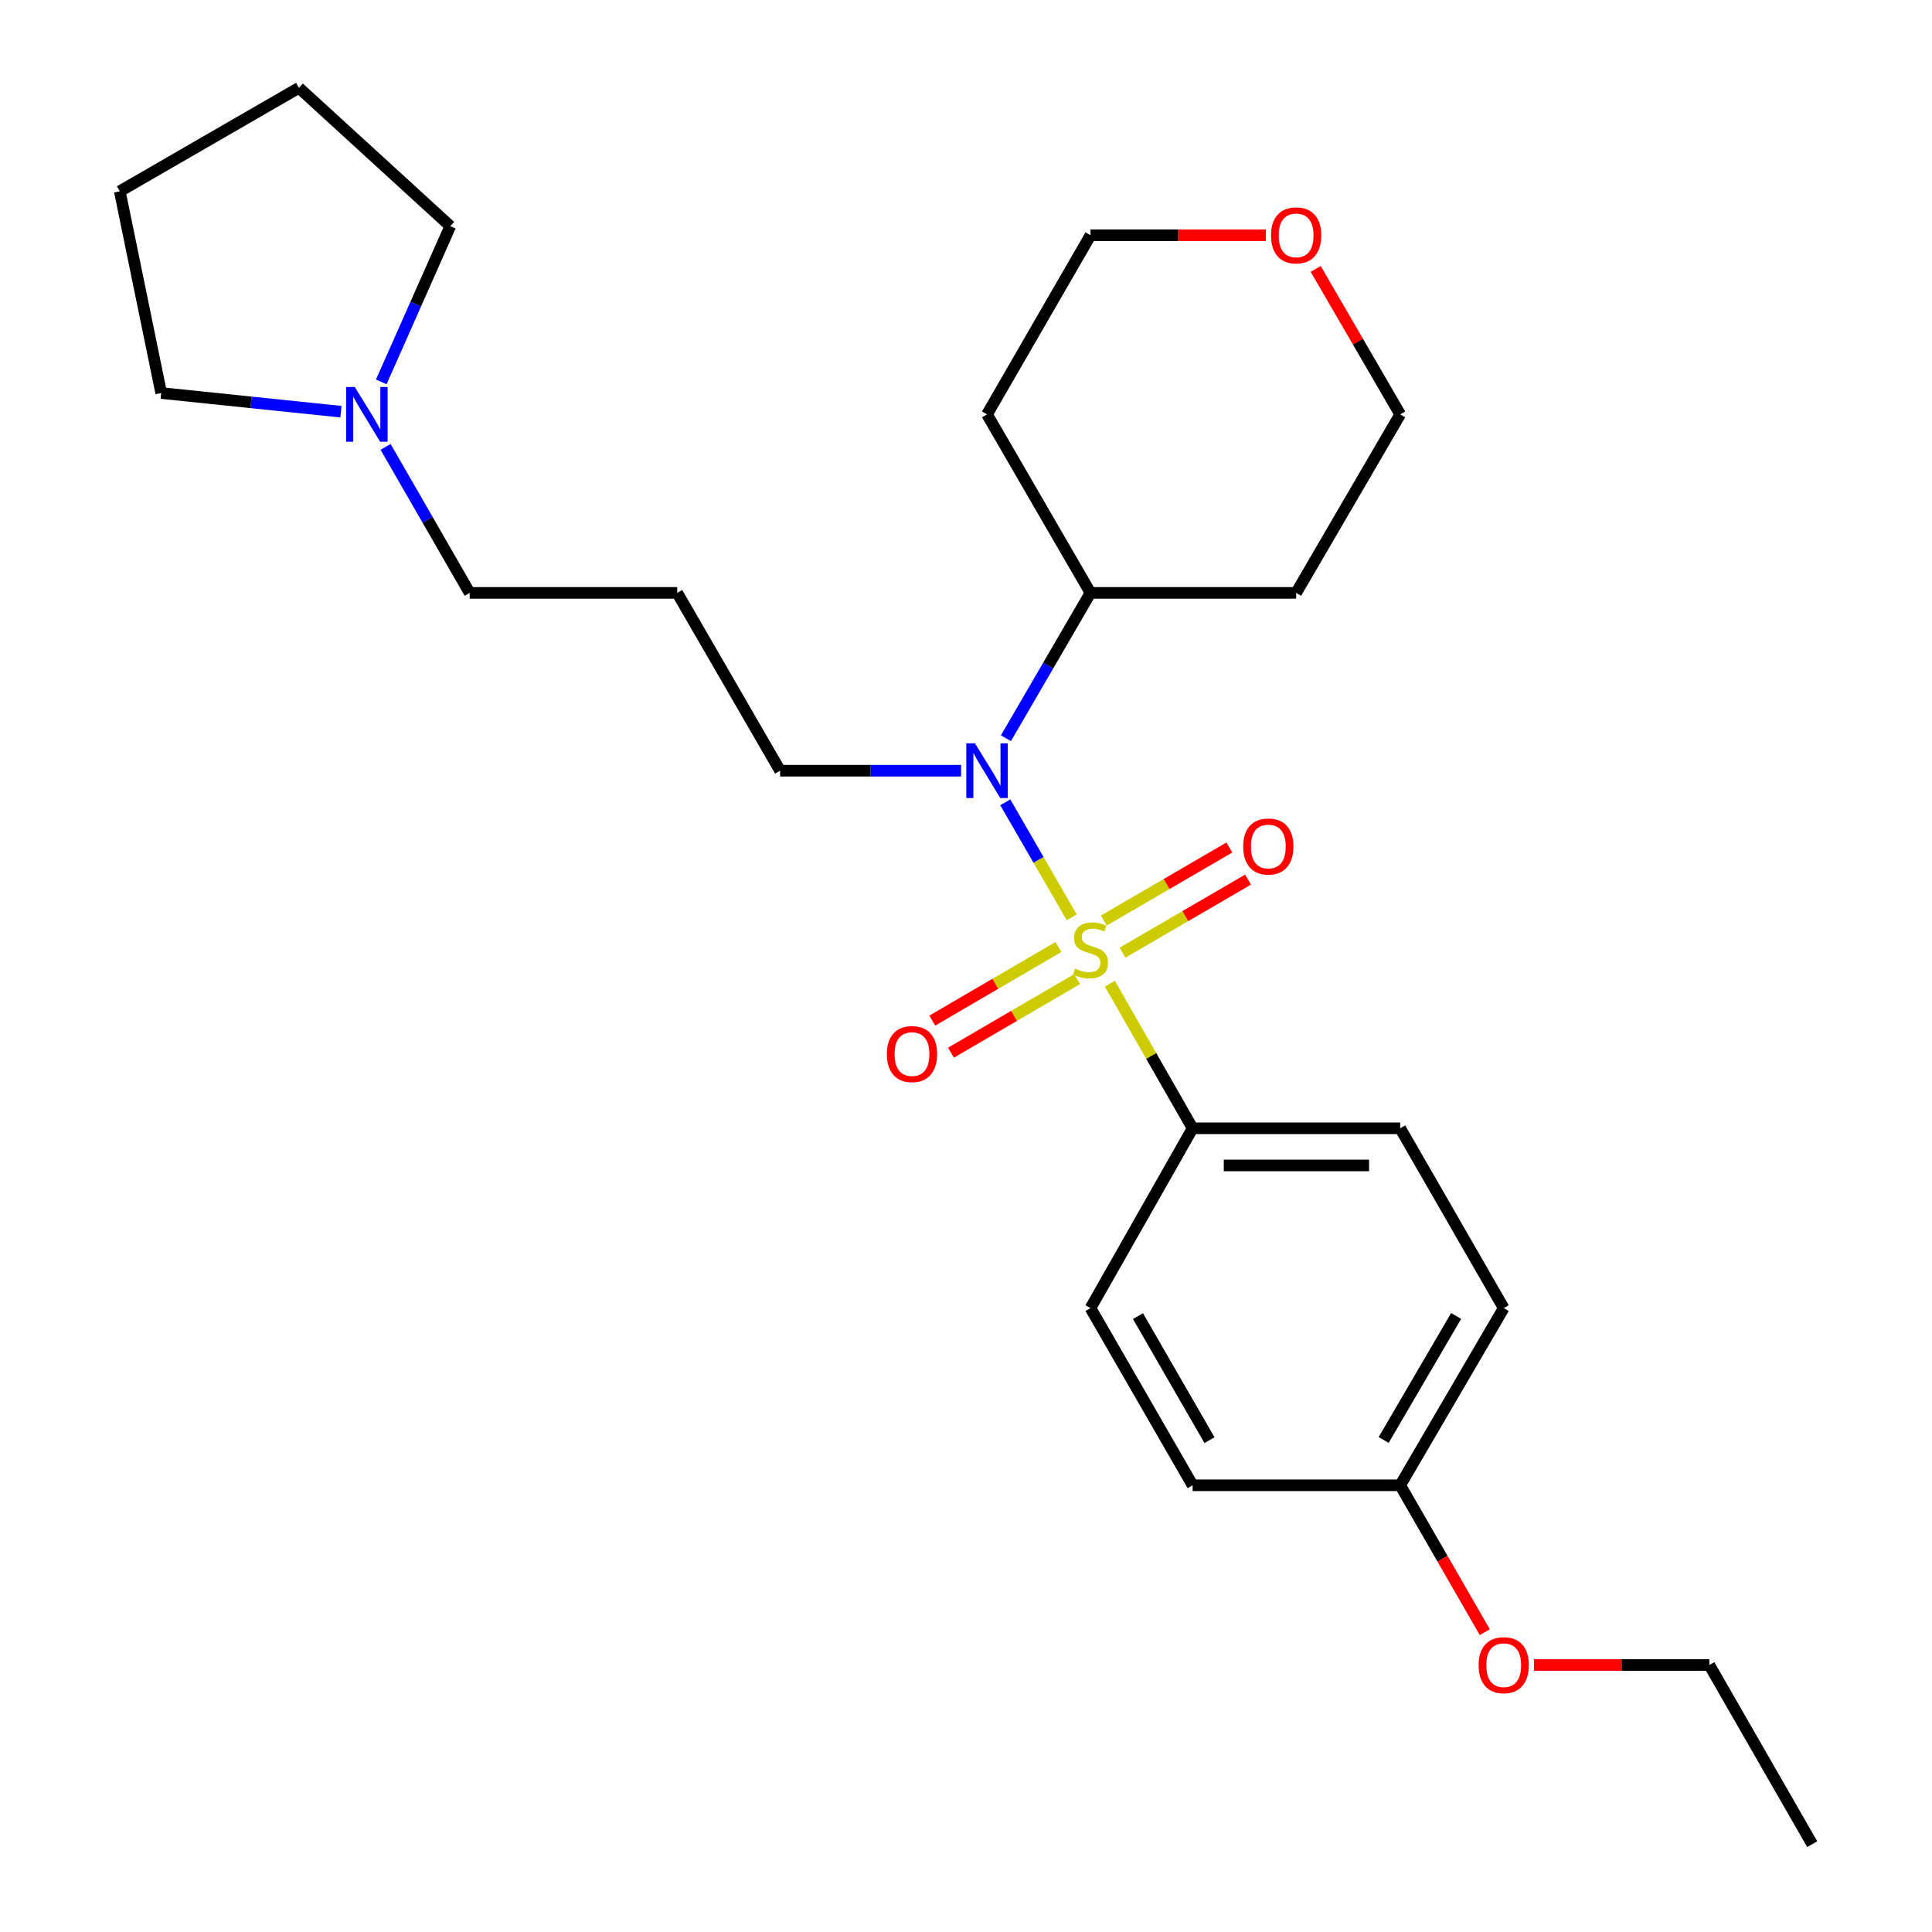 <?xml version='1.0' encoding='iso-8859-1'?>
<svg version='1.1' baseProfile='full'
              xmlns='http://www.w3.org/2000/svg'
                      xmlns:rdkit='http://www.rdkit.org/xml'
                      xmlns:xlink='http://www.w3.org/1999/xlink'
                  xml:space='preserve'
width='1000px' height='1000px' viewBox='0 0 1000 1000'>
<!-- END OF HEADER -->
<rect style='opacity:1.0;fill:#FFFFFF;stroke:none' width='1000' height='1000' x='0' y='0'> </rect>
<path class='bond-0' d='M 554.733,474.819 L 537.531,445.045' style='fill:none;fill-rule:evenodd;stroke:#CCCC00;stroke-width:6px;stroke-linecap:butt;stroke-linejoin:miter;stroke-opacity:1' />
<path class='bond-0' d='M 537.531,445.045 L 520.33,415.27' style='fill:none;fill-rule:evenodd;stroke:#0000FF;stroke-width:6px;stroke-linecap:butt;stroke-linejoin:miter;stroke-opacity:1' />
<path class='bond-1' d='M 574.474,509.157 L 595.89,546.58' style='fill:none;fill-rule:evenodd;stroke:#CCCC00;stroke-width:6px;stroke-linecap:butt;stroke-linejoin:miter;stroke-opacity:1' />
<path class='bond-1' d='M 595.89,546.58 L 617.305,584.003' style='fill:none;fill-rule:evenodd;stroke:#000000;stroke-width:6px;stroke-linecap:butt;stroke-linejoin:miter;stroke-opacity:1' />
<path class='bond-2' d='M 547.839,490.169 L 515.189,509.216' style='fill:none;fill-rule:evenodd;stroke:#CCCC00;stroke-width:6px;stroke-linecap:butt;stroke-linejoin:miter;stroke-opacity:1' />
<path class='bond-2' d='M 515.189,509.216 L 482.539,528.262' style='fill:none;fill-rule:evenodd;stroke:#FF0000;stroke-width:6px;stroke-linecap:butt;stroke-linejoin:miter;stroke-opacity:1' />
<path class='bond-2' d='M 557.526,506.775 L 524.876,525.822' style='fill:none;fill-rule:evenodd;stroke:#CCCC00;stroke-width:6px;stroke-linecap:butt;stroke-linejoin:miter;stroke-opacity:1' />
<path class='bond-2' d='M 524.876,525.822 L 492.226,544.868' style='fill:none;fill-rule:evenodd;stroke:#FF0000;stroke-width:6px;stroke-linecap:butt;stroke-linejoin:miter;stroke-opacity:1' />
<path class='bond-3' d='M 581.012,493.093 L 613.503,474.19' style='fill:none;fill-rule:evenodd;stroke:#CCCC00;stroke-width:6px;stroke-linecap:butt;stroke-linejoin:miter;stroke-opacity:1' />
<path class='bond-3' d='M 613.503,474.19 L 645.993,455.287' style='fill:none;fill-rule:evenodd;stroke:#FF0000;stroke-width:6px;stroke-linecap:butt;stroke-linejoin:miter;stroke-opacity:1' />
<path class='bond-3' d='M 571.344,476.475 L 603.835,457.572' style='fill:none;fill-rule:evenodd;stroke:#CCCC00;stroke-width:6px;stroke-linecap:butt;stroke-linejoin:miter;stroke-opacity:1' />
<path class='bond-3' d='M 603.835,457.572 L 636.325,438.669' style='fill:none;fill-rule:evenodd;stroke:#FF0000;stroke-width:6px;stroke-linecap:butt;stroke-linejoin:miter;stroke-opacity:1' />
<path class='bond-5' d='M 520.671,382.096 L 542.553,344.485' style='fill:none;fill-rule:evenodd;stroke:#0000FF;stroke-width:6px;stroke-linecap:butt;stroke-linejoin:miter;stroke-opacity:1' />
<path class='bond-5' d='M 542.553,344.485 L 564.436,306.873' style='fill:none;fill-rule:evenodd;stroke:#000000;stroke-width:6px;stroke-linecap:butt;stroke-linejoin:miter;stroke-opacity:1' />
<path class='bond-10' d='M 497.466,398.919 L 450.622,398.919' style='fill:none;fill-rule:evenodd;stroke:#0000FF;stroke-width:6px;stroke-linecap:butt;stroke-linejoin:miter;stroke-opacity:1' />
<path class='bond-10' d='M 450.622,398.919 L 403.778,398.919' style='fill:none;fill-rule:evenodd;stroke:#000000;stroke-width:6px;stroke-linecap:butt;stroke-linejoin:miter;stroke-opacity:1' />
<path class='bond-7' d='M 617.305,584.003 L 724.741,584.003' style='fill:none;fill-rule:evenodd;stroke:#000000;stroke-width:6px;stroke-linecap:butt;stroke-linejoin:miter;stroke-opacity:1' />
<path class='bond-7' d='M 633.421,603.228 L 708.626,603.228' style='fill:none;fill-rule:evenodd;stroke:#000000;stroke-width:6px;stroke-linecap:butt;stroke-linejoin:miter;stroke-opacity:1' />
<path class='bond-8' d='M 617.305,584.003 L 564.436,677.074' style='fill:none;fill-rule:evenodd;stroke:#000000;stroke-width:6px;stroke-linecap:butt;stroke-linejoin:miter;stroke-opacity:1' />
<path class='bond-4' d='M 199.579,231.311 L 221.339,269.092' style='fill:none;fill-rule:evenodd;stroke:#0000FF;stroke-width:6px;stroke-linecap:butt;stroke-linejoin:miter;stroke-opacity:1' />
<path class='bond-4' d='M 221.339,269.092 L 243.099,306.873' style='fill:none;fill-rule:evenodd;stroke:#000000;stroke-width:6px;stroke-linecap:butt;stroke-linejoin:miter;stroke-opacity:1' />
<path class='bond-18' d='M 197.346,197.662 L 215.208,157.365' style='fill:none;fill-rule:evenodd;stroke:#0000FF;stroke-width:6px;stroke-linecap:butt;stroke-linejoin:miter;stroke-opacity:1' />
<path class='bond-18' d='M 215.208,157.365 L 233.07,117.068' style='fill:none;fill-rule:evenodd;stroke:#000000;stroke-width:6px;stroke-linecap:butt;stroke-linejoin:miter;stroke-opacity:1' />
<path class='bond-19' d='M 176.473,213.093 L 129.954,208.262' style='fill:none;fill-rule:evenodd;stroke:#0000FF;stroke-width:6px;stroke-linecap:butt;stroke-linejoin:miter;stroke-opacity:1' />
<path class='bond-19' d='M 129.954,208.262 L 83.435,203.431' style='fill:none;fill-rule:evenodd;stroke:#000000;stroke-width:6px;stroke-linecap:butt;stroke-linejoin:miter;stroke-opacity:1' />
<path class='bond-14' d='M 564.436,306.873 L 670.879,306.873' style='fill:none;fill-rule:evenodd;stroke:#000000;stroke-width:6px;stroke-linecap:butt;stroke-linejoin:miter;stroke-opacity:1' />
<path class='bond-15' d='M 564.436,306.873 L 510.884,214.486' style='fill:none;fill-rule:evenodd;stroke:#000000;stroke-width:6px;stroke-linecap:butt;stroke-linejoin:miter;stroke-opacity:1' />
<path class='bond-6' d='M 655.218,121.757 L 609.827,121.757' style='fill:none;fill-rule:evenodd;stroke:#FF0000;stroke-width:6px;stroke-linecap:butt;stroke-linejoin:miter;stroke-opacity:1' />
<path class='bond-6' d='M 609.827,121.757 L 564.436,121.757' style='fill:none;fill-rule:evenodd;stroke:#000000;stroke-width:6px;stroke-linecap:butt;stroke-linejoin:miter;stroke-opacity:1' />
<path class='bond-27' d='M 681.01,139.198 L 702.876,176.842' style='fill:none;fill-rule:evenodd;stroke:#FF0000;stroke-width:6px;stroke-linecap:butt;stroke-linejoin:miter;stroke-opacity:1' />
<path class='bond-27' d='M 702.876,176.842 L 724.741,214.486' style='fill:none;fill-rule:evenodd;stroke:#000000;stroke-width:6px;stroke-linecap:butt;stroke-linejoin:miter;stroke-opacity:1' />
<path class='bond-12' d='M 724.741,584.003 L 778.326,677.074' style='fill:none;fill-rule:evenodd;stroke:#000000;stroke-width:6px;stroke-linecap:butt;stroke-linejoin:miter;stroke-opacity:1' />
<path class='bond-13' d='M 564.436,677.074 L 617.305,768.778' style='fill:none;fill-rule:evenodd;stroke:#000000;stroke-width:6px;stroke-linecap:butt;stroke-linejoin:miter;stroke-opacity:1' />
<path class='bond-13' d='M 589.022,681.227 L 626.03,745.42' style='fill:none;fill-rule:evenodd;stroke:#000000;stroke-width:6px;stroke-linecap:butt;stroke-linejoin:miter;stroke-opacity:1' />
<path class='bond-9' d='M 350.536,306.873 L 403.778,398.919' style='fill:none;fill-rule:evenodd;stroke:#000000;stroke-width:6px;stroke-linecap:butt;stroke-linejoin:miter;stroke-opacity:1' />
<path class='bond-16' d='M 350.536,306.873 L 243.099,306.873' style='fill:none;fill-rule:evenodd;stroke:#000000;stroke-width:6px;stroke-linecap:butt;stroke-linejoin:miter;stroke-opacity:1' />
<path class='bond-11' d='M 724.741,768.778 L 617.305,768.778' style='fill:none;fill-rule:evenodd;stroke:#000000;stroke-width:6px;stroke-linecap:butt;stroke-linejoin:miter;stroke-opacity:1' />
<path class='bond-17' d='M 724.741,768.778 L 746.637,806.795' style='fill:none;fill-rule:evenodd;stroke:#000000;stroke-width:6px;stroke-linecap:butt;stroke-linejoin:miter;stroke-opacity:1' />
<path class='bond-17' d='M 746.637,806.795 L 768.533,844.812' style='fill:none;fill-rule:evenodd;stroke:#FF0000;stroke-width:6px;stroke-linecap:butt;stroke-linejoin:miter;stroke-opacity:1' />
<path class='bond-26' d='M 724.741,768.778 L 778.326,677.074' style='fill:none;fill-rule:evenodd;stroke:#000000;stroke-width:6px;stroke-linecap:butt;stroke-linejoin:miter;stroke-opacity:1' />
<path class='bond-26' d='M 716.18,745.323 L 753.689,681.13' style='fill:none;fill-rule:evenodd;stroke:#000000;stroke-width:6px;stroke-linecap:butt;stroke-linejoin:miter;stroke-opacity:1' />
<path class='bond-20' d='M 670.879,306.873 L 724.741,214.486' style='fill:none;fill-rule:evenodd;stroke:#000000;stroke-width:6px;stroke-linecap:butt;stroke-linejoin:miter;stroke-opacity:1' />
<path class='bond-21' d='M 510.884,214.486 L 564.436,121.757' style='fill:none;fill-rule:evenodd;stroke:#000000;stroke-width:6px;stroke-linecap:butt;stroke-linejoin:miter;stroke-opacity:1' />
<path class='bond-22' d='M 793.987,861.816 L 839.367,861.816' style='fill:none;fill-rule:evenodd;stroke:#FF0000;stroke-width:6px;stroke-linecap:butt;stroke-linejoin:miter;stroke-opacity:1' />
<path class='bond-22' d='M 839.367,861.816 L 884.748,861.816' style='fill:none;fill-rule:evenodd;stroke:#000000;stroke-width:6px;stroke-linecap:butt;stroke-linejoin:miter;stroke-opacity:1' />
<path class='bond-23' d='M 233.07,117.068 L 154.739,45.455' style='fill:none;fill-rule:evenodd;stroke:#000000;stroke-width:6px;stroke-linecap:butt;stroke-linejoin:miter;stroke-opacity:1' />
<path class='bond-24' d='M 83.435,203.431 L 61.999,99.007' style='fill:none;fill-rule:evenodd;stroke:#000000;stroke-width:6px;stroke-linecap:butt;stroke-linejoin:miter;stroke-opacity:1' />
<path class='bond-25' d='M 884.748,861.816 L 938.001,954.545' style='fill:none;fill-rule:evenodd;stroke:#000000;stroke-width:6px;stroke-linecap:butt;stroke-linejoin:miter;stroke-opacity:1' />
<path class='bond-28' d='M 154.739,45.455 L 61.999,99.007' style='fill:none;fill-rule:evenodd;stroke:#000000;stroke-width:6px;stroke-linecap:butt;stroke-linejoin:miter;stroke-opacity:1' />
<path  class='atom-0' d='M 556.436 501.336
Q 556.756 501.456, 558.076 502.016
Q 559.396 502.576, 560.836 502.936
Q 562.316 503.256, 563.756 503.256
Q 566.436 503.256, 567.996 501.976
Q 569.556 500.656, 569.556 498.376
Q 569.556 496.816, 568.756 495.856
Q 567.996 494.896, 566.796 494.376
Q 565.596 493.856, 563.596 493.256
Q 561.076 492.496, 559.556 491.776
Q 558.076 491.056, 556.996 489.536
Q 555.956 488.016, 555.956 485.456
Q 555.956 481.896, 558.356 479.696
Q 560.796 477.496, 565.596 477.496
Q 568.876 477.496, 572.596 479.056
L 571.676 482.136
Q 568.276 480.736, 565.716 480.736
Q 562.956 480.736, 561.436 481.896
Q 559.916 483.016, 559.956 484.976
Q 559.956 486.496, 560.716 487.416
Q 561.516 488.336, 562.636 488.856
Q 563.796 489.376, 565.716 489.976
Q 568.276 490.776, 569.796 491.576
Q 571.316 492.376, 572.396 494.016
Q 573.516 495.616, 573.516 498.376
Q 573.516 502.296, 570.876 504.416
Q 568.276 506.496, 563.916 506.496
Q 561.396 506.496, 559.476 505.936
Q 557.596 505.416, 555.356 504.496
L 556.436 501.336
' fill='#CCCC00'/>
<path  class='atom-1' d='M 504.624 384.759
L 513.904 399.759
Q 514.824 401.239, 516.304 403.919
Q 517.784 406.599, 517.864 406.759
L 517.864 384.759
L 521.624 384.759
L 521.624 413.079
L 517.744 413.079
L 507.784 396.679
Q 506.624 394.759, 505.384 392.559
Q 504.184 390.359, 503.824 389.679
L 503.824 413.079
L 500.144 413.079
L 500.144 384.759
L 504.624 384.759
' fill='#0000FF'/>
<path  class='atom-3' d='M 459.049 545.59
Q 459.049 538.79, 462.409 534.99
Q 465.769 531.19, 472.049 531.19
Q 478.329 531.19, 481.689 534.99
Q 485.049 538.79, 485.049 545.59
Q 485.049 552.47, 481.649 556.39
Q 478.249 560.27, 472.049 560.27
Q 465.809 560.27, 462.409 556.39
Q 459.049 552.51, 459.049 545.59
M 472.049 557.07
Q 476.369 557.07, 478.689 554.19
Q 481.049 551.27, 481.049 545.59
Q 481.049 540.03, 478.689 537.23
Q 476.369 534.39, 472.049 534.39
Q 467.729 534.39, 465.369 537.19
Q 463.049 539.99, 463.049 545.59
Q 463.049 551.31, 465.369 554.19
Q 467.729 557.07, 472.049 557.07
' fill='#FF0000'/>
<path  class='atom-4' d='M 643.482 438.143
Q 643.482 431.343, 646.842 427.543
Q 650.202 423.743, 656.482 423.743
Q 662.762 423.743, 666.122 427.543
Q 669.482 431.343, 669.482 438.143
Q 669.482 445.023, 666.082 448.943
Q 662.682 452.823, 656.482 452.823
Q 650.242 452.823, 646.842 448.943
Q 643.482 445.063, 643.482 438.143
M 656.482 449.623
Q 660.802 449.623, 663.122 446.743
Q 665.482 443.823, 665.482 438.143
Q 665.482 432.583, 663.122 429.783
Q 660.802 426.943, 656.482 426.943
Q 652.162 426.943, 649.802 429.743
Q 647.482 432.543, 647.482 438.143
Q 647.482 443.863, 649.802 446.743
Q 652.162 449.623, 656.482 449.623
' fill='#FF0000'/>
<path  class='atom-5' d='M 183.628 200.326
L 192.908 215.326
Q 193.828 216.806, 195.308 219.486
Q 196.788 222.166, 196.868 222.326
L 196.868 200.326
L 200.628 200.326
L 200.628 228.646
L 196.748 228.646
L 186.788 212.246
Q 185.628 210.326, 184.388 208.126
Q 183.188 205.926, 182.828 205.246
L 182.828 228.646
L 179.148 228.646
L 179.148 200.326
L 183.628 200.326
' fill='#0000FF'/>
<path  class='atom-7' d='M 657.879 121.837
Q 657.879 115.037, 661.239 111.237
Q 664.599 107.437, 670.879 107.437
Q 677.159 107.437, 680.519 111.237
Q 683.879 115.037, 683.879 121.837
Q 683.879 128.717, 680.479 132.637
Q 677.079 136.517, 670.879 136.517
Q 664.639 136.517, 661.239 132.637
Q 657.879 128.757, 657.879 121.837
M 670.879 133.317
Q 675.199 133.317, 677.519 130.437
Q 679.879 127.517, 679.879 121.837
Q 679.879 116.277, 677.519 113.477
Q 675.199 110.637, 670.879 110.637
Q 666.559 110.637, 664.199 113.437
Q 661.879 116.237, 661.879 121.837
Q 661.879 127.557, 664.199 130.437
Q 666.559 133.317, 670.879 133.317
' fill='#FF0000'/>
<path  class='atom-18' d='M 765.326 861.896
Q 765.326 855.096, 768.686 851.296
Q 772.046 847.496, 778.326 847.496
Q 784.606 847.496, 787.966 851.296
Q 791.326 855.096, 791.326 861.896
Q 791.326 868.776, 787.926 872.696
Q 784.526 876.576, 778.326 876.576
Q 772.086 876.576, 768.686 872.696
Q 765.326 868.816, 765.326 861.896
M 778.326 873.376
Q 782.646 873.376, 784.966 870.496
Q 787.326 867.576, 787.326 861.896
Q 787.326 856.336, 784.966 853.536
Q 782.646 850.696, 778.326 850.696
Q 774.006 850.696, 771.646 853.496
Q 769.326 856.296, 769.326 861.896
Q 769.326 867.616, 771.646 870.496
Q 774.006 873.376, 778.326 873.376
' fill='#FF0000'/>
</svg>
